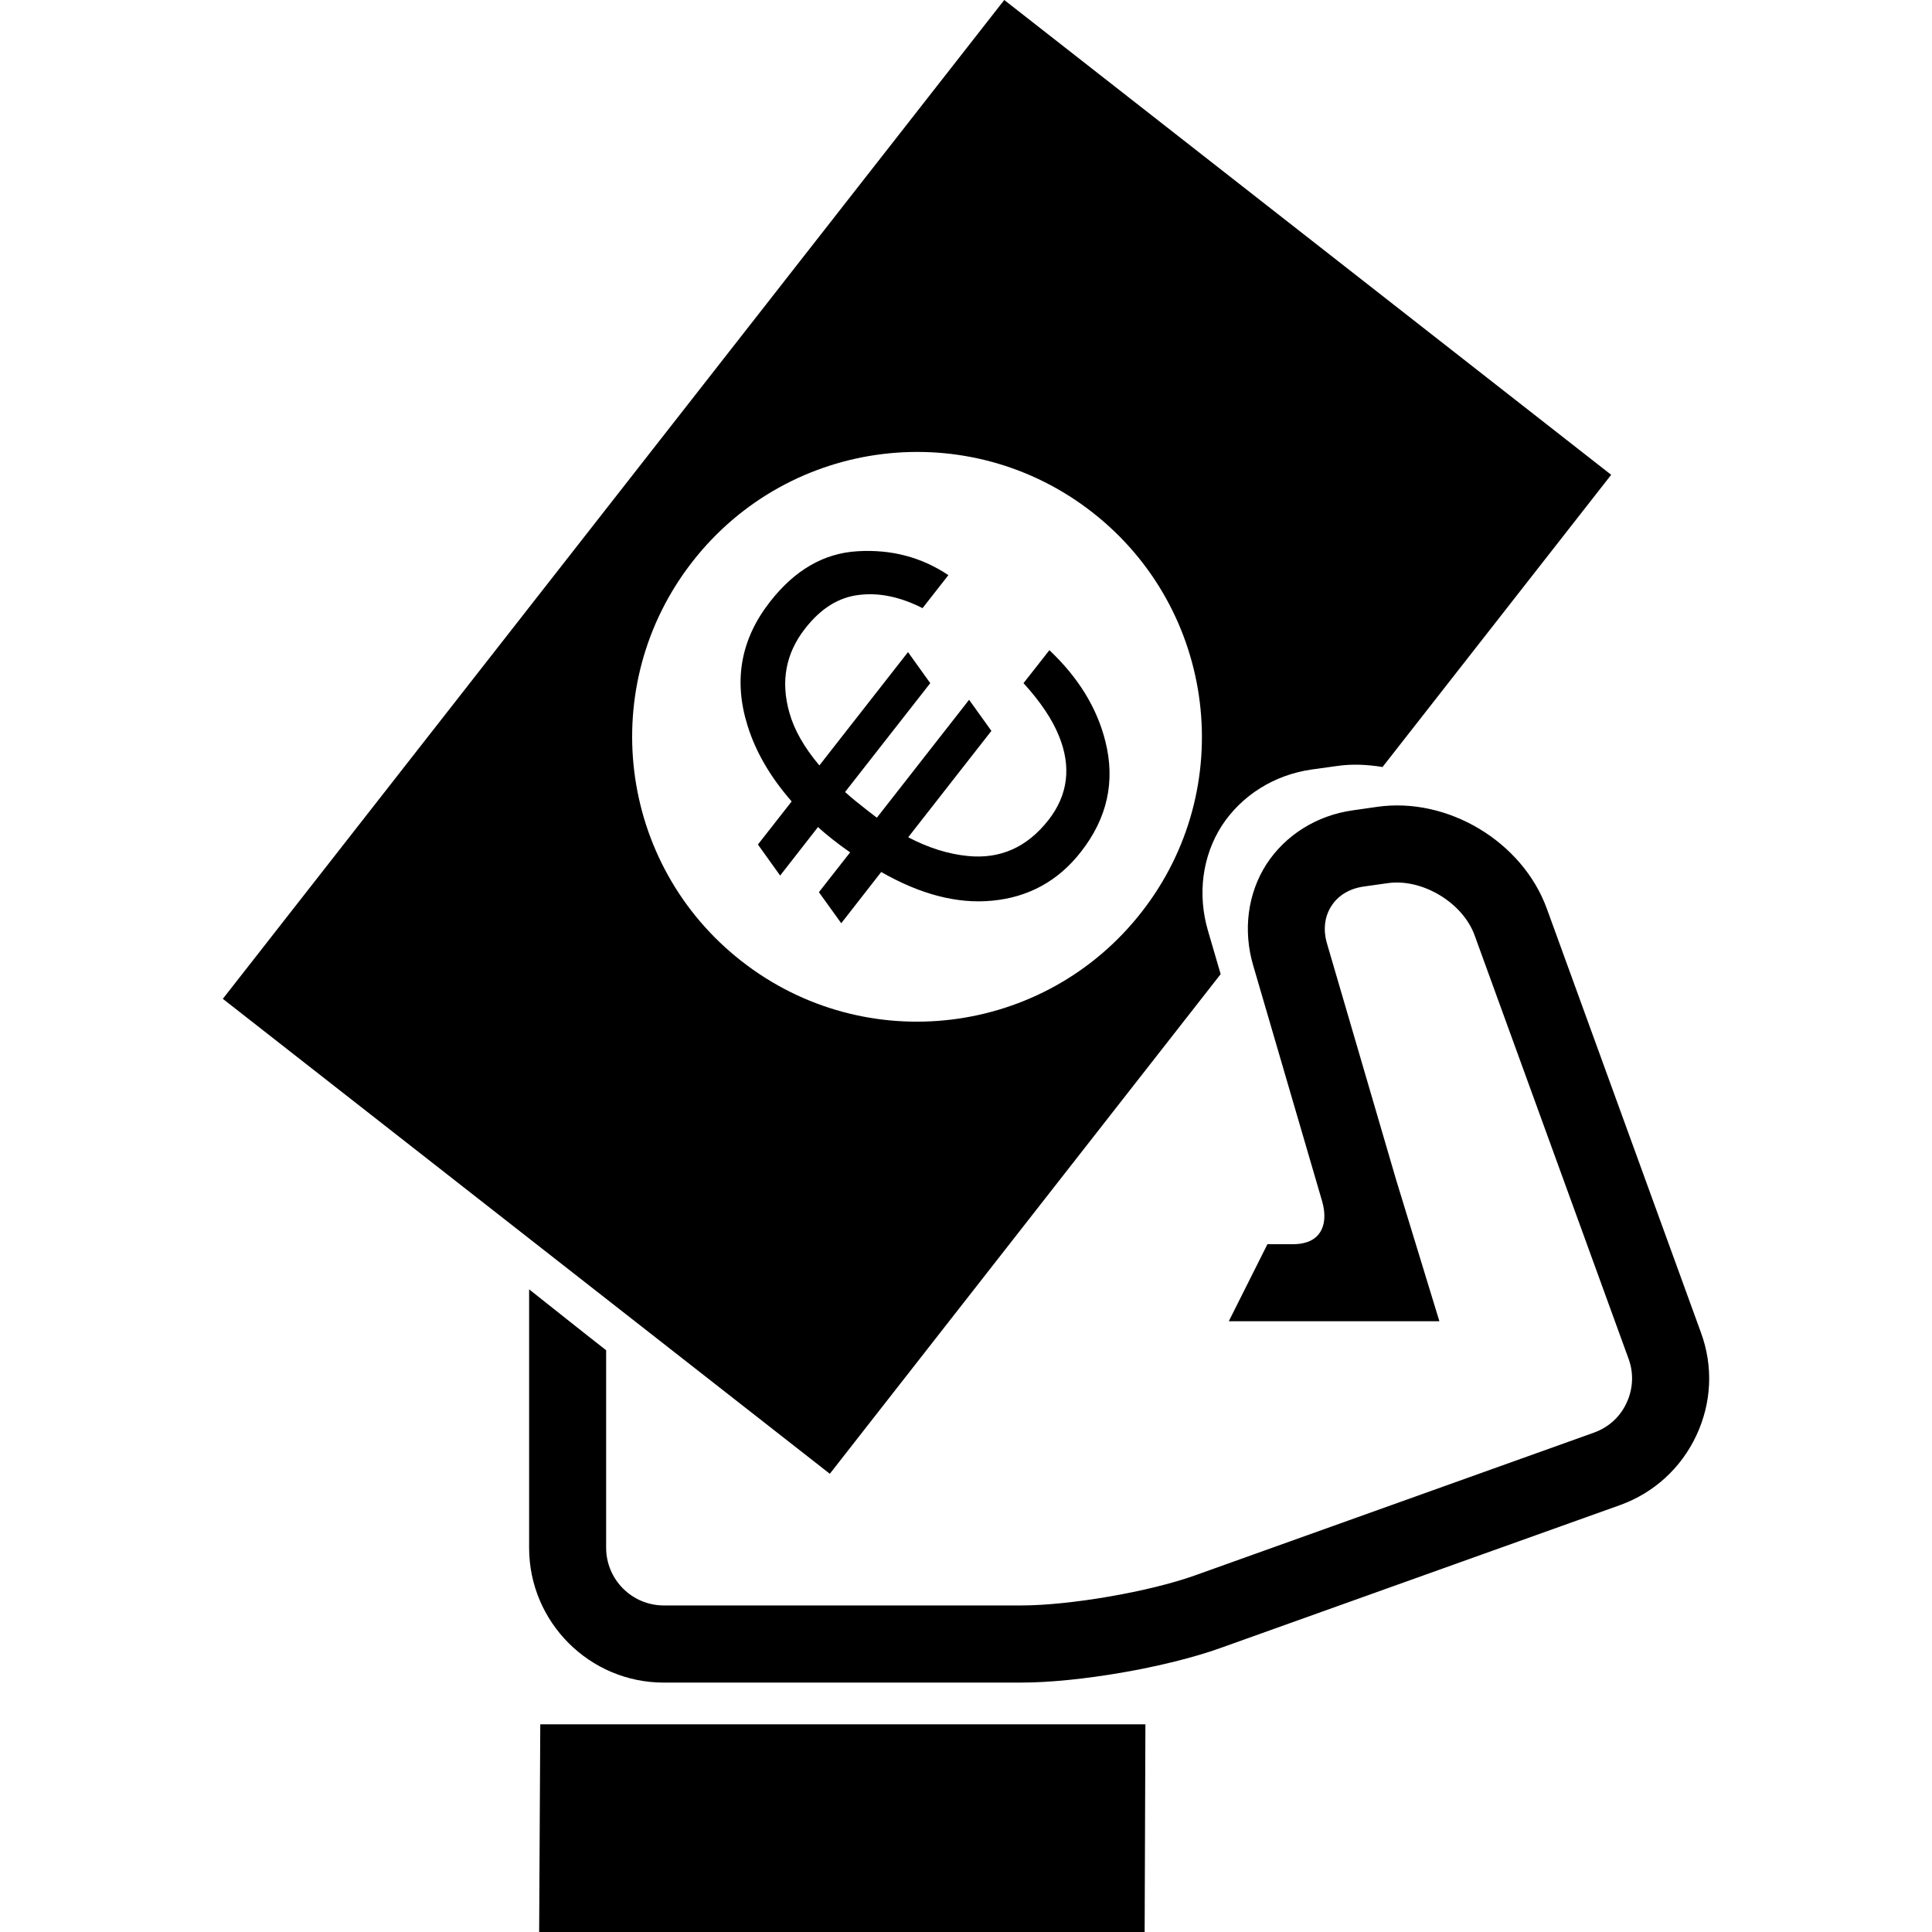 <?xml version="1.0" encoding="iso-8859-1"?>
<!-- Uploaded to: SVG Repo, www.svgrepo.com, Generator: SVG Repo Mixer Tools -->
<!DOCTYPE svg PUBLIC "-//W3C//DTD SVG 1.1//EN" "http://www.w3.org/Graphics/SVG/1.1/DTD/svg11.dtd">
<svg fill="#000000" version="1.1" id="Capa_1" xmlns="http://www.w3.org/2000/svg" xmlns:xlink="http://www.w3.org/1999/xlink" 
	 width="800px" height="800px" viewBox="0 0 78.943 78.943"
	 xml:space="preserve">
<g>
	<path d="M9.105,40.813L33.907,60.22l15.97-20.416l-0.516-1.765c-0.44-1.493-0.235-3.058,0.565-4.303
		c0.812-1.24,2.14-2.076,3.675-2.294l1.031-0.143c0.62-0.091,1.243-0.058,1.859,0.042l9.343-11.94L41.035,0L9.105,40.813z
		 M46.638,37.279c-3.962,5.064-11.277,5.954-16.337,1.995c-5.065-3.958-5.961-11.273-1.997-16.337
		c3.963-5.068,11.279-5.958,16.338-1.997C49.703,24.9,50.603,32.218,46.638,37.279z M22.076,70.458h24.726l-0.031,8.485H22.03
		L22.076,70.458z M49.886,67.333c-2.219,0.798-5.808,1.419-8.166,1.419H27.121c-3.032,0-5.501-2.471-5.501-5.507V52.683
		c1.045,0.826,2.093,1.666,3.147,2.489v8.067c0,1.303,1.056,2.361,2.358,2.361h14.599c1.989,0,5.239-0.559,7.107-1.229l16.306-5.835
		c0.593-0.217,1.062-0.639,1.327-1.216c0.265-0.565,0.297-1.207,0.082-1.795l-6.296-17.317c-0.488-1.331-2.14-2.322-3.545-2.122
		l-0.98,0.138c-0.582,0.082-1.052,0.365-1.327,0.802c-0.278,0.432-0.341,0.976-0.174,1.534l2.819,9.635l1.771,5.791h-5.981H50.21
		l1.578-3.147h1.045c0.34,0,0.808-0.073,1.072-0.438c0.232-0.314,0.273-0.784,0.118-1.318l-2.819-9.642
		c-0.419-1.427-0.224-2.936,0.546-4.132c0.772-1.186,2.055-1.994,3.528-2.198l0.995-0.143c2.883-0.411,5.935,1.419,6.932,4.161
		l6.298,17.324c0.507,1.382,0.436,2.869-0.191,4.206C68.685,59.992,67.58,61,66.2,61.498L49.886,67.333z M32.9,25.68
		c-0.796,1.014-1.009,2.163-0.644,3.444c0.198,0.706,0.606,1.418,1.224,2.152l3.622-4.631l0.909,1.269l-3.481,4.448
		c0.267,0.243,0.563,0.479,0.884,0.729c0.143,0.109,0.277,0.219,0.416,0.32l3.768-4.817l0.911,1.27l-3.399,4.347
		c0.827,0.434,1.64,0.688,2.438,0.766c1.322,0.132,2.42-0.356,3.292-1.469c0.8-1.024,0.944-2.173,0.429-3.437
		c-0.27-0.671-0.753-1.395-1.448-2.157l1.058-1.347c1.187,1.119,1.95,2.369,2.288,3.729c0.411,1.632,0.078,3.139-1.004,4.517
		c-0.926,1.187-2.142,1.852-3.629,1.99c-1.411,0.136-2.917-0.252-4.527-1.172l-1.633,2.093l-0.913-1.269l1.276-1.627
		c-0.236-0.162-0.479-0.341-0.717-0.53c-0.198-0.155-0.404-0.327-0.595-0.505l-1.547,1.983l-0.909-1.268l1.379-1.761
		c-0.862-0.987-1.47-2.016-1.807-3.111c-0.574-1.848-0.268-3.53,0.925-5.05c1.014-1.299,2.201-1.983,3.577-2.062
		c1.38-0.082,2.612,0.243,3.709,0.977l-1.056,1.348c-0.905-0.458-1.768-0.641-2.585-0.541C34.285,24.399,33.547,24.849,32.9,25.68z"
		/>
</g>
</svg>